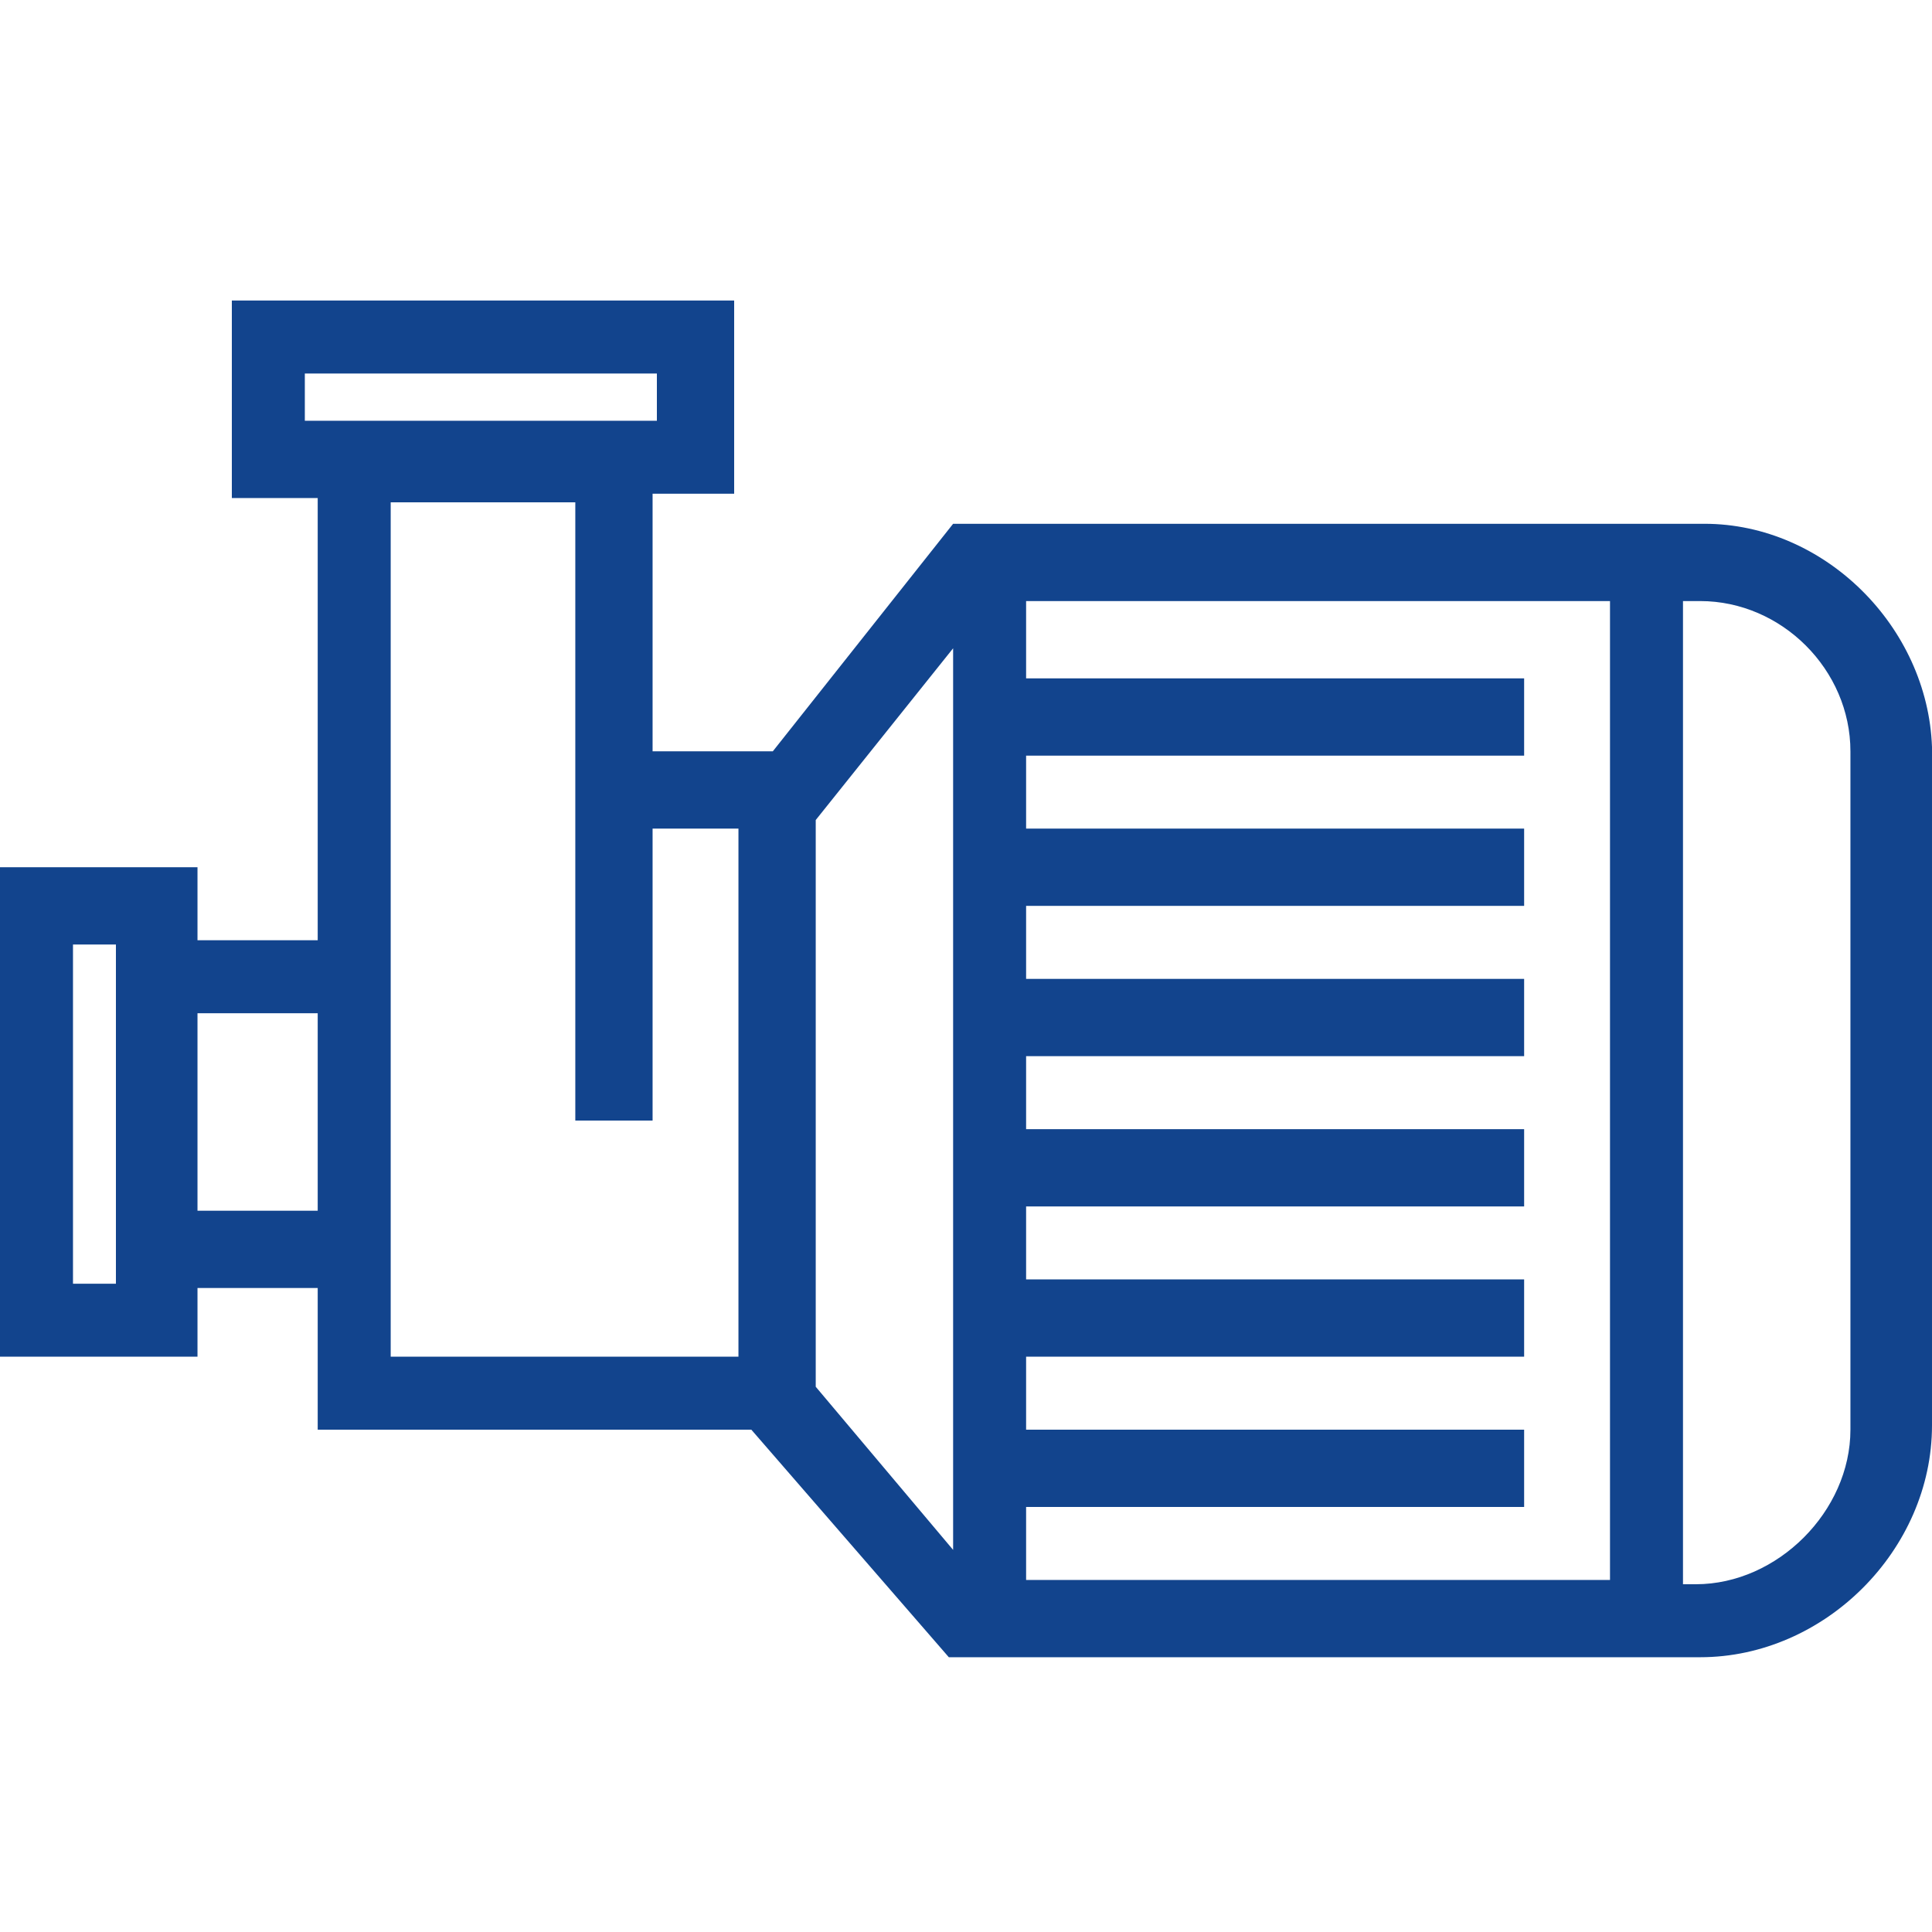 <?xml version="1.0" encoding="utf-8"?>
<!-- Generator: Adobe Illustrator 25.3.1, SVG Export Plug-In . SVG Version: 6.00 Build 0)  -->
<svg version="1.1" id="Layer_1" xmlns="http://www.w3.org/2000/svg" xmlns:xlink="http://www.w3.org/1999/xlink" x="0px" y="0px"
	 viewBox="0 0 45 45" style="enable-background:new 0 0 45 45;" xml:space="preserve">
<style type="text/css">
	.st0{fill:#12448D;}
</style>
<path class="st0" d="M39.7,12.2h-0.4v0H22.2v0h0l-4.2,5.3h-2.8v-6h1.9V7H5.4v4.6h2v10.3H4.6v-1.7H0v11.4h4.6V30h2.8v3.3h10.1
	l4.6,5.3h17.5c2.9,0,5.4-2.5,5.4-5.4V17.4C44.9,14.6,42.5,12.2,39.7,12.2z M2.7,29.9h-1V22h1V29.9z M7.3,28.2H4.6v-4.6h2.8V28.2z
	 M7.1,9.8V8.7h8.2v1.1H7.1z M17.1,31.6h-8V11.7h4.3v14.4h1.8v-6.8h2V31.6z M22.2,36.1l-3.2-3.8V19.1l3.2-4V36.1z M37.5,36.8H23.9
	v-1.7h11.6v-1.8H23.9v-1.7h11.6v-1.8H23.9v-1.7h11.6v-1.8H23.9v-1.7h11.6v-1.8H23.9v-1.7h11.6v-1.8H23.9v-1.7h11.6v-1.8H23.9V14
	h13.6V36.8z M43.1,33.3c0,1.9-1.7,3.6-3.6,3.6h-0.3V14h0.4c1.9,0,3.5,1.6,3.5,3.5V33.3z"/>
</svg>
